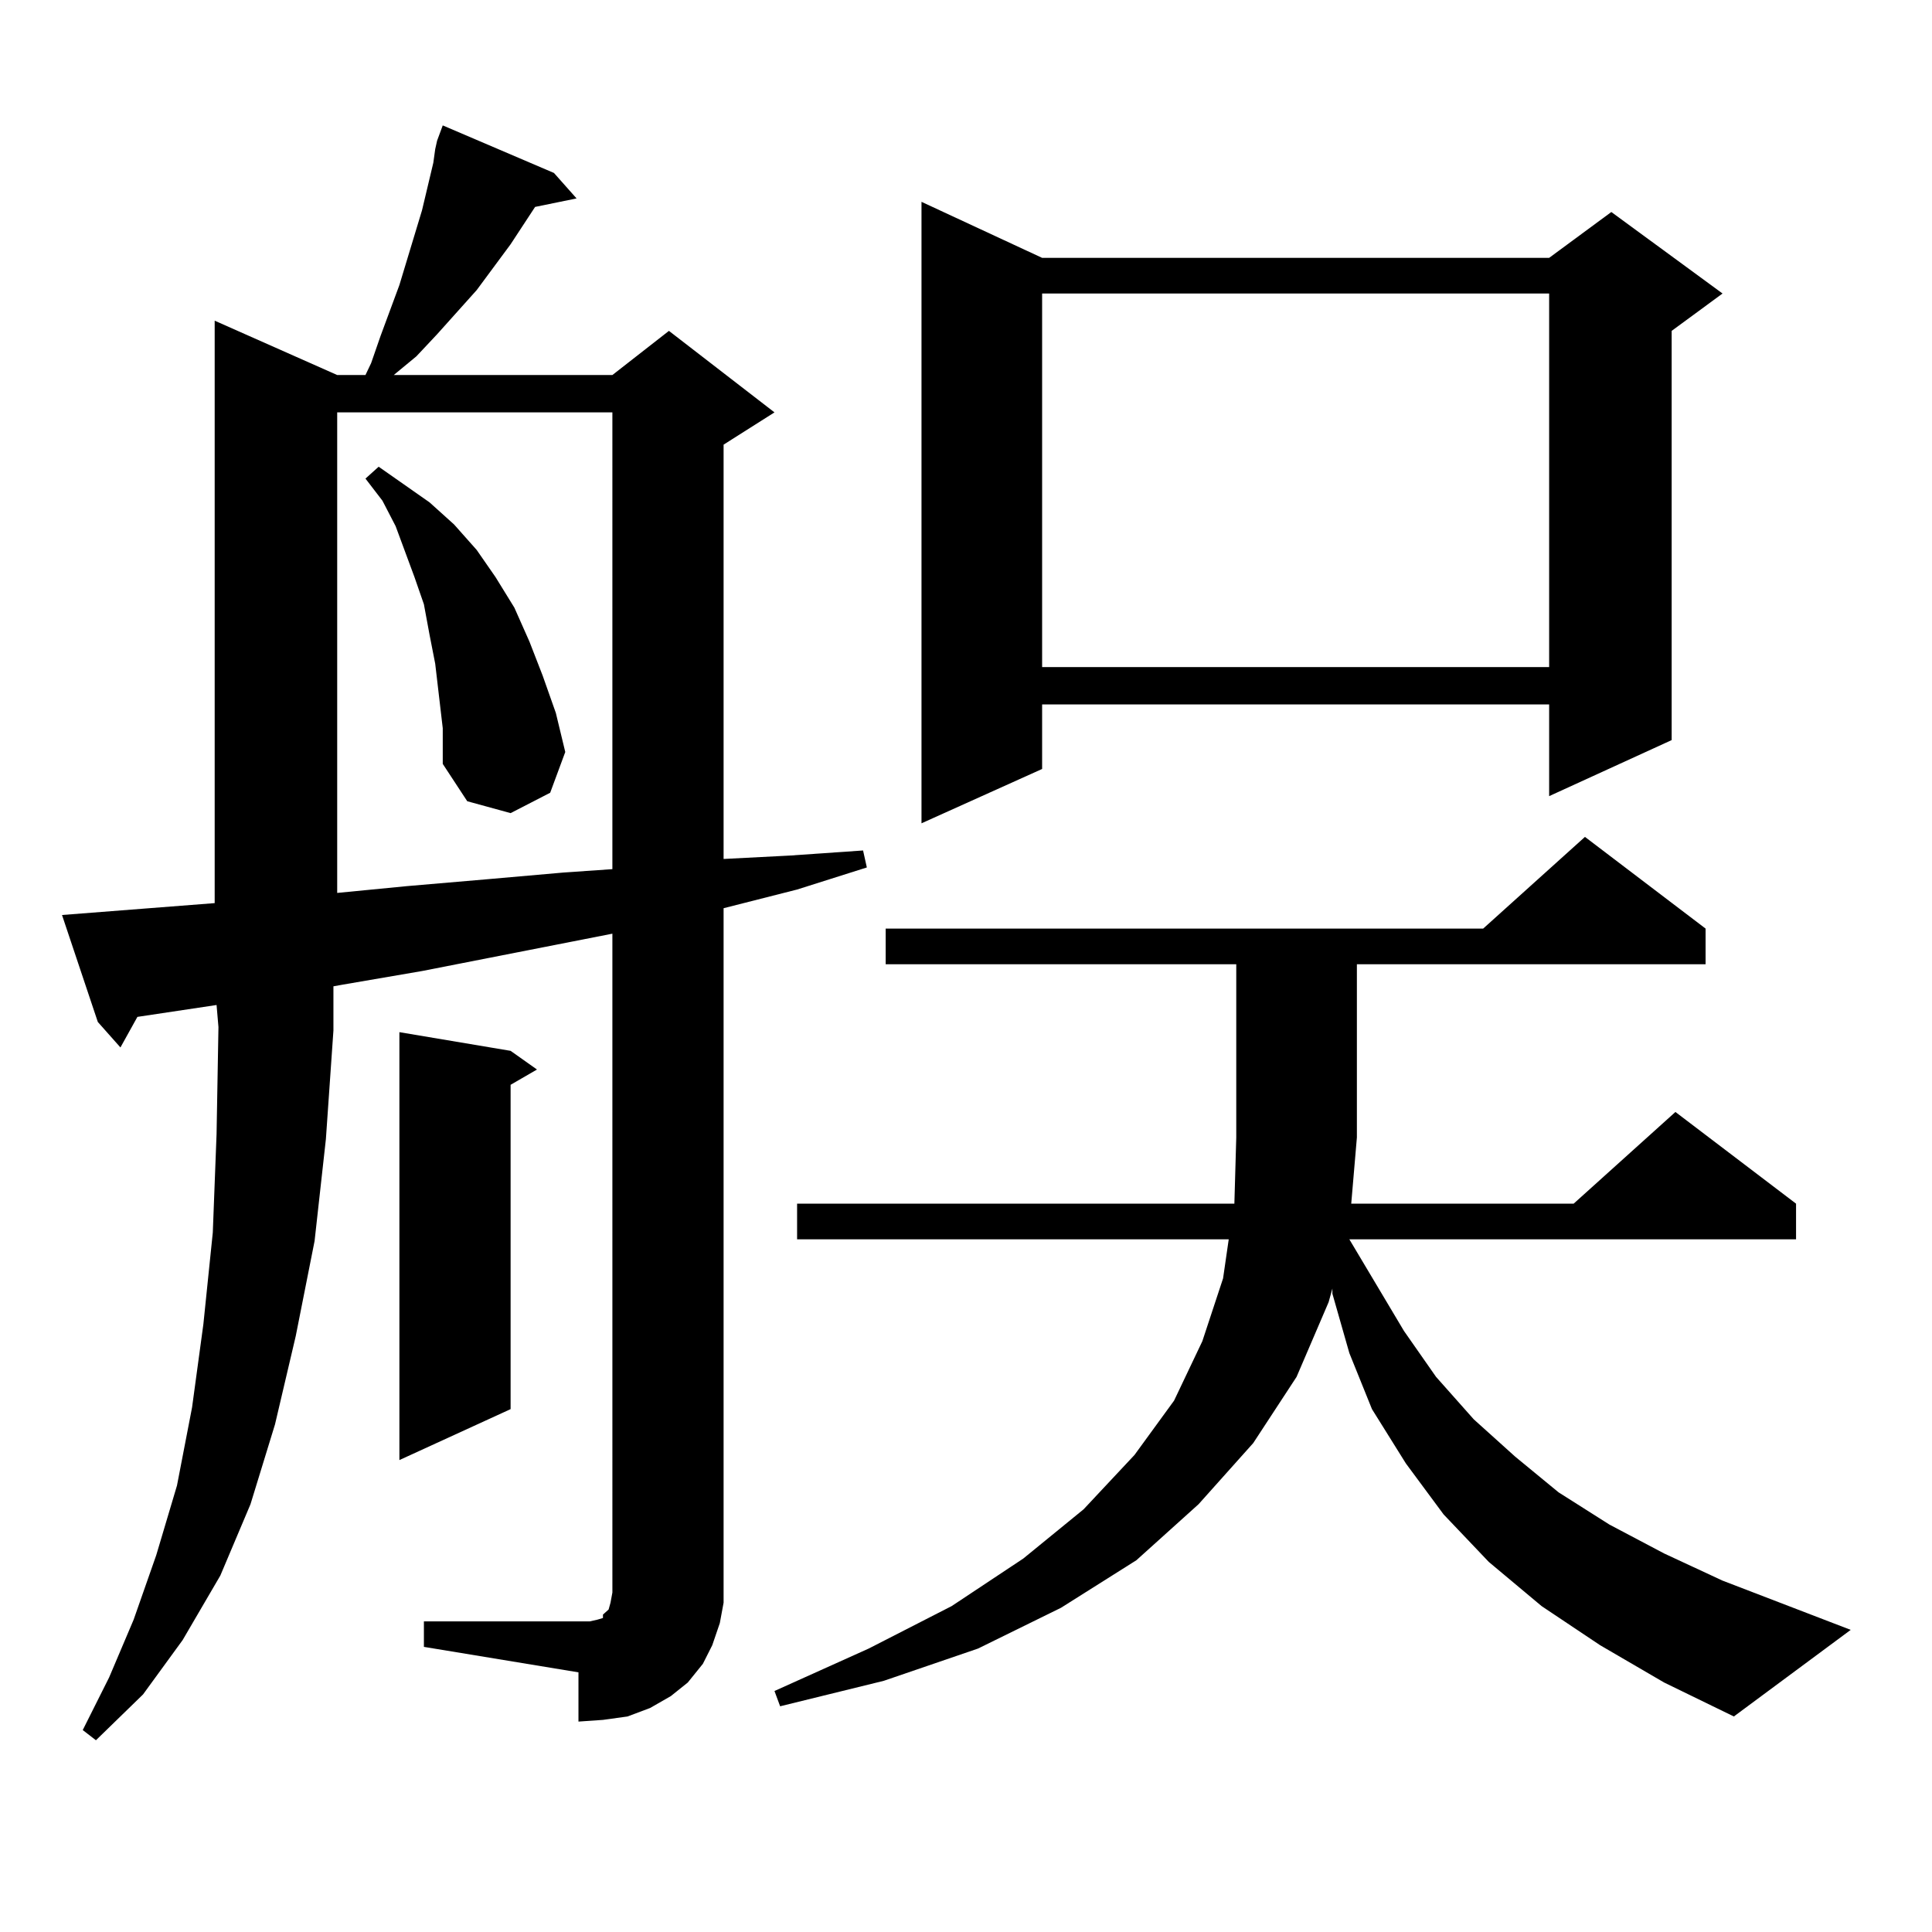 <?xml version="1.0" encoding="utf-8"?>
<!-- Generator: Adobe Illustrator 16.0.0, SVG Export Plug-In . SVG Version: 6.00 Build 0)  -->
<!DOCTYPE svg PUBLIC "-//W3C//DTD SVG 1.1//EN" "http://www.w3.org/Graphics/SVG/1.1/DTD/svg11.dtd">
<svg version="1.1" id="图层_1" xmlns="http://www.w3.org/2000/svg" xmlns:xlink="http://www.w3.org/1999/xlink" x="0px" y="0px"
	 width="1000px" height="1000px" viewBox="0 0 1000 1000" enable-background="new 0 0 1000 1000" xml:space="preserve">
<path d="M219.409,839.227h79.998h5.854l3.902-0.879l2.927-0.879v-1.758l0.976-0.879l1.951-1.758l0.976-3.516l0.976-5.273v-6.152
	V483.27l-98.534,19.336l-40.975,7.031l-4.878,0.879v22.852l-3.902,56.25l-5.854,52.734l-9.756,49.219l-10.731,45.703l-12.683,41.309
	l-15.609,36.914l-19.512,33.398L74.047,877.02l-24.39,23.73l-6.829-5.273l13.658-27.246l12.683-29.883l11.707-33.398l10.731-36.035
	l7.805-40.43l5.854-43.066l4.878-47.461l1.951-50.977l0.976-55.371l-0.976-11.426l-40.975,6.152l-8.78,15.82l-11.707-13.184
	l-18.536-55.371l79.022-6.152V165.984l63.413,28.125h14.634l2.927-6.152l4.878-14.063l9.756-26.367l11.707-38.672l2.927-12.305
	l2.927-12.305l0.976-7.031l0.976-4.395l2.927-7.91l57.56,24.609l11.707,13.184l-21.463,4.395l-12.683,19.336l-17.561,23.73
	l-20.487,22.852l-10.731,11.426l-11.707,9.668h113.168l29.268-22.852l54.633,42.188l-26.341,16.699v214.453l34.146-1.758
	l38.048-2.637l1.951,8.789l-36.097,11.426l-38.048,9.668v348.047v11.426l-1.951,10.547l-3.902,11.426l-4.878,9.668l-7.805,9.668
	l-8.78,7.031l-10.731,6.152l-11.707,4.395l-12.683,1.758l-12.683,0.879v-25.488l-79.998-13.184V839.227z M174.532,213.445v248.73
	l36.097-3.516l40.975-3.516l39.999-3.516l25.365-1.758V213.445H174.532z M227.214,360.223l-1.951-16.699l-2.927-14.941l-2.927-15.82
	l-4.878-14.063l-9.756-26.367l-6.829-13.184l-8.78-11.426l6.829-6.152l26.341,18.457l12.683,11.426l11.707,13.184l9.756,14.063
	l9.756,15.82l7.805,17.578l6.829,17.578l6.829,19.336l4.878,20.215l-7.805,21.094l-20.487,10.547l-22.438-6.152l-12.683-19.336
	v-18.457L227.214,360.223z M264.286,543.914l13.658,9.668l-13.658,7.91v167.871l-57.56,26.367V534.246L264.286,543.914z
	 M828.175,851.531l-30.243-20.215l-27.316-22.852l-23.414-24.609l-19.512-26.367l-17.561-28.125l-11.707-29.004l-8.78-30.762v-2.637
	l-1.951,7.031l-16.585,38.672l-22.438,34.277l-28.292,31.641l-32.194,29.004l-39.023,24.609l-42.926,21.094l-48.779,16.699
	l-53.657,13.184l-2.927-7.91l48.779-21.973l42.926-21.973l37.072-24.609l31.219-25.488l26.341-28.125l20.487-28.125l14.634-30.762
	l10.731-32.52l2.927-20.215H412.575v-18.457h226.336l0.976-34.277V499.09H458.428v-18.457h309.261l52.682-47.461l62.438,47.461
	v18.457H702.324v89.648l-2.927,34.277h115.119l52.682-47.461l62.438,47.461v18.457H698.422l28.292,47.461l16.585,23.73
	l19.512,21.973l21.463,19.336l22.438,18.457l26.341,16.699l28.292,14.941l30.243,14.063l66.34,25.488l-60.486,44.824l-36.097-17.578
	L828.175,851.531z M539.401,133.465h262.433l32.194-23.73l57.56,42.188l-26.341,19.336v211.816l-63.413,29.004v-47.461H539.401
	v33.398l-62.438,28.125v-321.68L539.401,133.465z M539.401,151.922v193.359h262.433V151.922H539.401z"/>
</svg>
